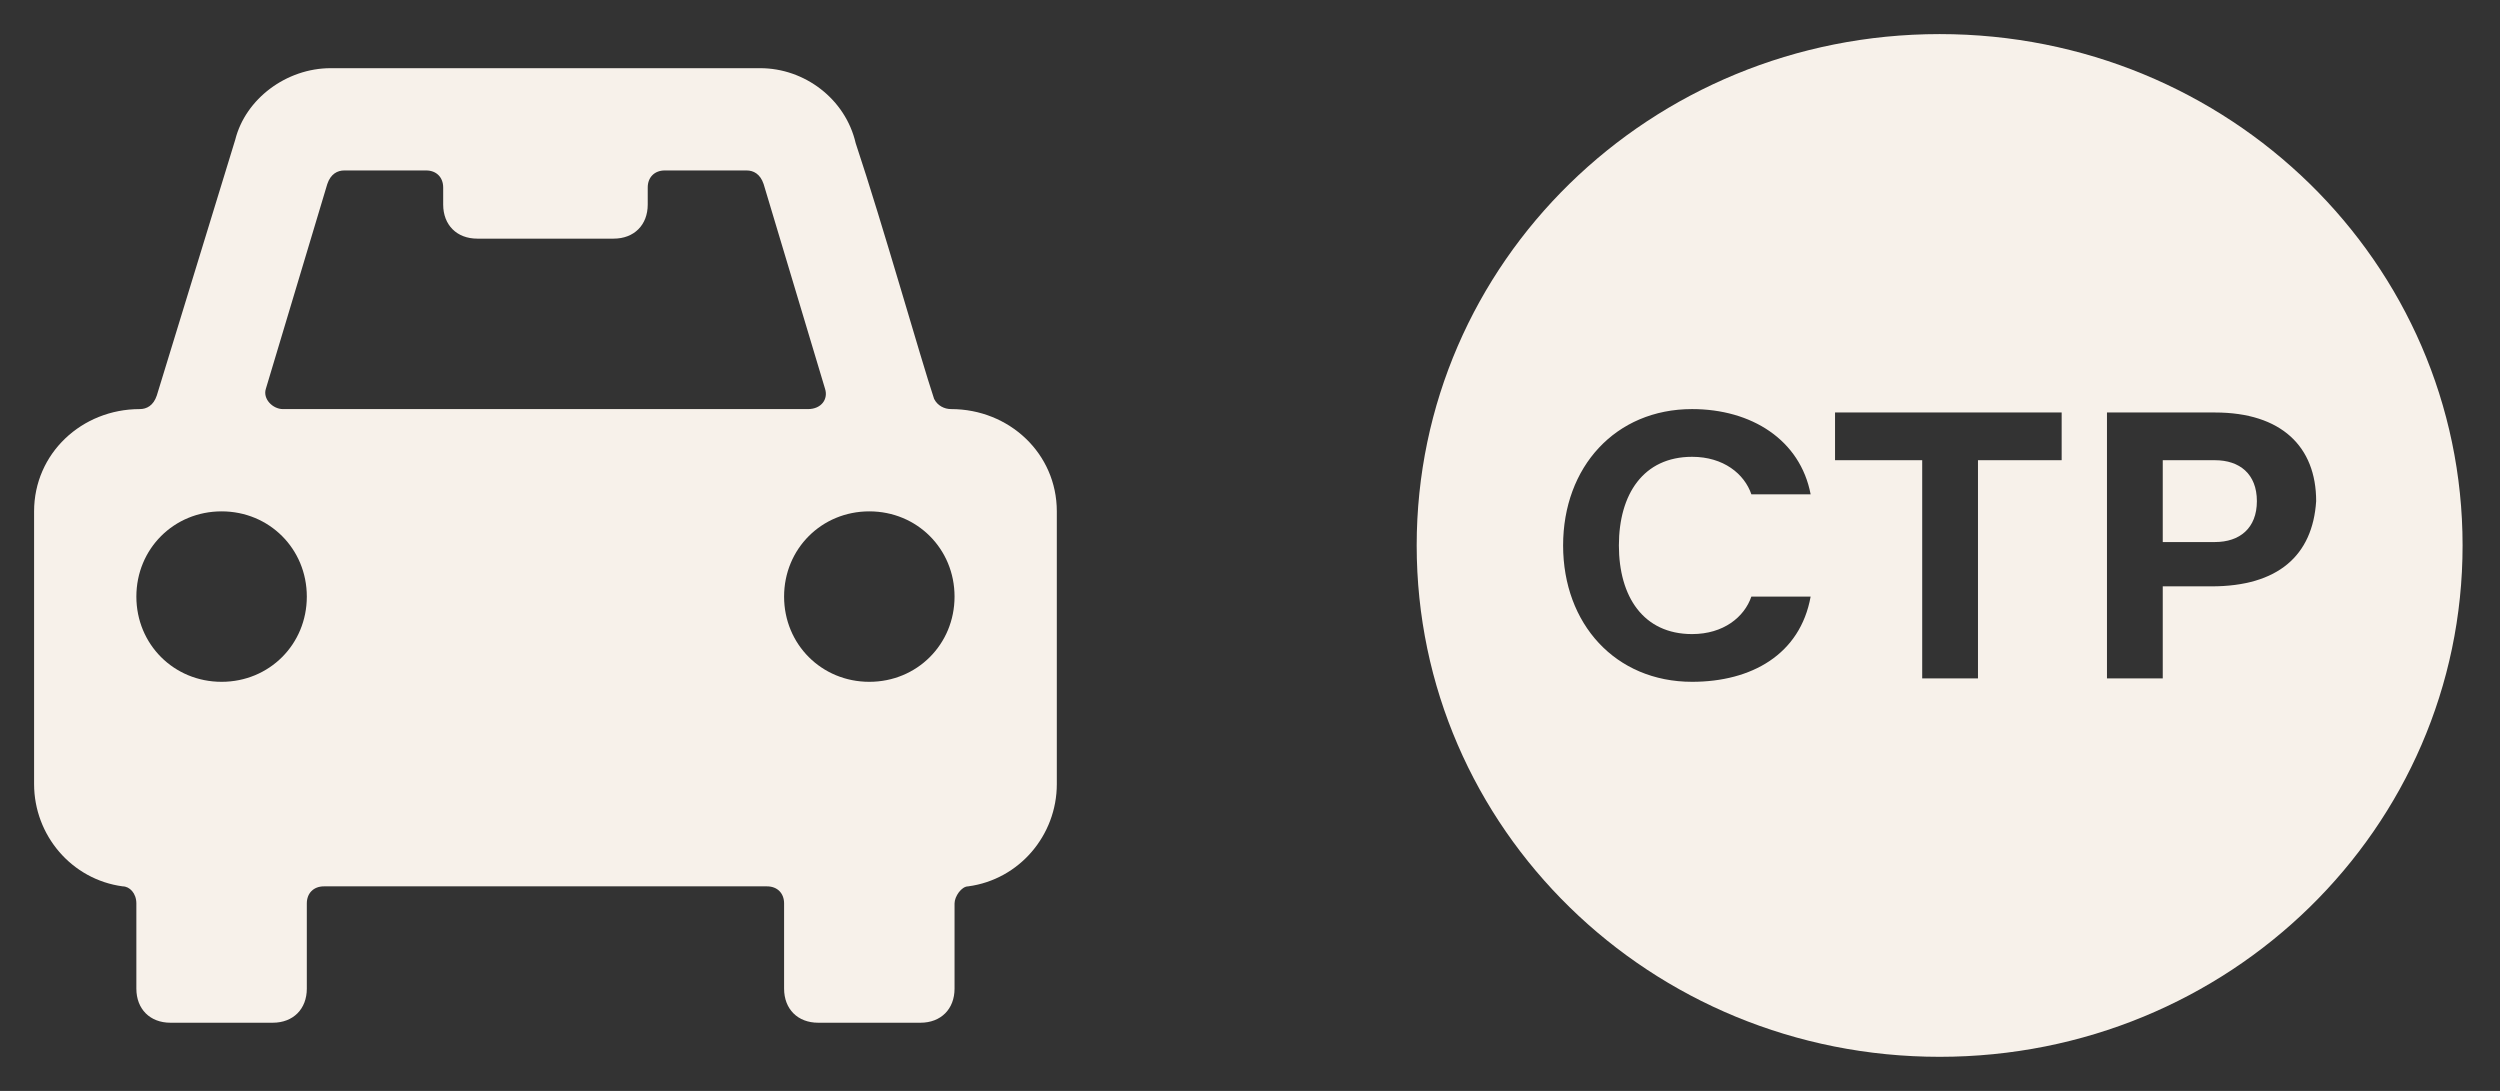 <svg width="275" height="120" viewBox="0 0 275 120" fill="none" xmlns="http://www.w3.org/2000/svg">
<rect x="0" y="0" width="275" height="120" fill="#333333" stroke="none"/>
<path d="M104.625 45C103.875 45 103.125 44.625 102.75 43.875C101.25 39.375 97.125 24.75 94.125 15.75C93 10.875 88.5 7.5 83.625 7.5H36.375C31.5 7.5 27 10.875 25.875 15.375L17.25 43.5C16.875 44.625 16.125 45 15.375 45C9 45 3.75 49.875 3.75 56.25V86.25C3.75 91.875 7.875 96.75 13.5 97.5C14.25 97.5 15 98.25 15 99.375V108.75C15 111 16.5 112.5 18.75 112.5H30C32.25 112.5 33.75 111 33.75 108.75V99.375C33.75 98.25 34.5 97.5 35.625 97.5H84.375C85.5 97.5 86.25 98.25 86.25 99.375V108.75C86.25 111 87.75 112.5 90 112.5H101.25C103.5 112.5 105 111 105 108.75V99.375C105 98.625 105.75 97.5 106.5 97.5C112.125 96.75 116.25 91.875 116.25 86.25V56.25C116.25 49.875 111 45 104.625 45ZM24.375 75C19.125 75 15 70.875 15 65.625C15 60.375 19.125 56.25 24.375 56.25C29.625 56.25 33.75 60.375 33.75 65.625C33.75 70.875 29.625 75 24.375 75ZM31.125 45C30 45 28.875 43.875 29.25 42.75L36 20.25C36.375 19.125 37.125 18.75 37.875 18.75H46.875C48 18.75 48.75 19.5 48.75 20.625V22.5C48.75 24.75 50.25 26.25 52.5 26.25H67.5C69.75 26.25 71.25 24.75 71.25 22.5V20.625C71.25 19.5 72 18.75 73.125 18.75H82.125C82.875 18.75 83.625 19.125 84 20.25L90.75 42.75C91.125 43.875 90.375 45 88.875 45H31.125ZM95.625 75C90.375 75 86.25 70.875 86.25 65.625C86.25 60.375 90.375 56.25 95.625 56.25C100.875 56.25 105 60.375 105 65.625C105 70.875 100.875 75 95.625 75Z" fill="#F7F1EA"/>
<path d="M243.656 50.624H237.903V59.624H243.656C246.34 59.624 248.257 58.124 248.257 55.124C248.257 52.124 246.34 50.624 243.656 50.624Z" fill="#F7F1EA"/>
<path d="M243.272 64.499H237.903V74.624H231.767V45.374H243.656C250.942 45.374 254.777 49.124 254.777 55.124C254.393 61.124 250.558 64.499 243.272 64.499ZM226.782 50.624H217.578V74.624H211.442V50.624H201.854V45.374H226.782V50.624ZM186.131 69.749C189.583 69.749 191.884 67.874 192.651 65.624H199.17C198.02 71.999 192.651 74.999 186.131 74.999C177.694 74.999 171.942 68.624 171.942 59.999C171.942 51.374 177.694 44.999 186.131 44.999C192.651 44.999 198.02 48.374 199.17 54.374H192.651C191.884 52.124 189.583 50.249 186.131 50.249C180.762 50.249 178.078 54.374 178.078 59.999C178.078 65.624 180.762 69.749 186.131 69.749ZM213.359 3.75C181.529 3.75 155.835 28.875 155.835 59.999C155.835 91.124 181.529 116.25 213.359 116.25C245.19 116.25 270.884 91.124 270.884 59.999C270.884 28.875 245.19 3.75 213.359 3.75Z" fill="#F7F1EA"/>
</svg>
